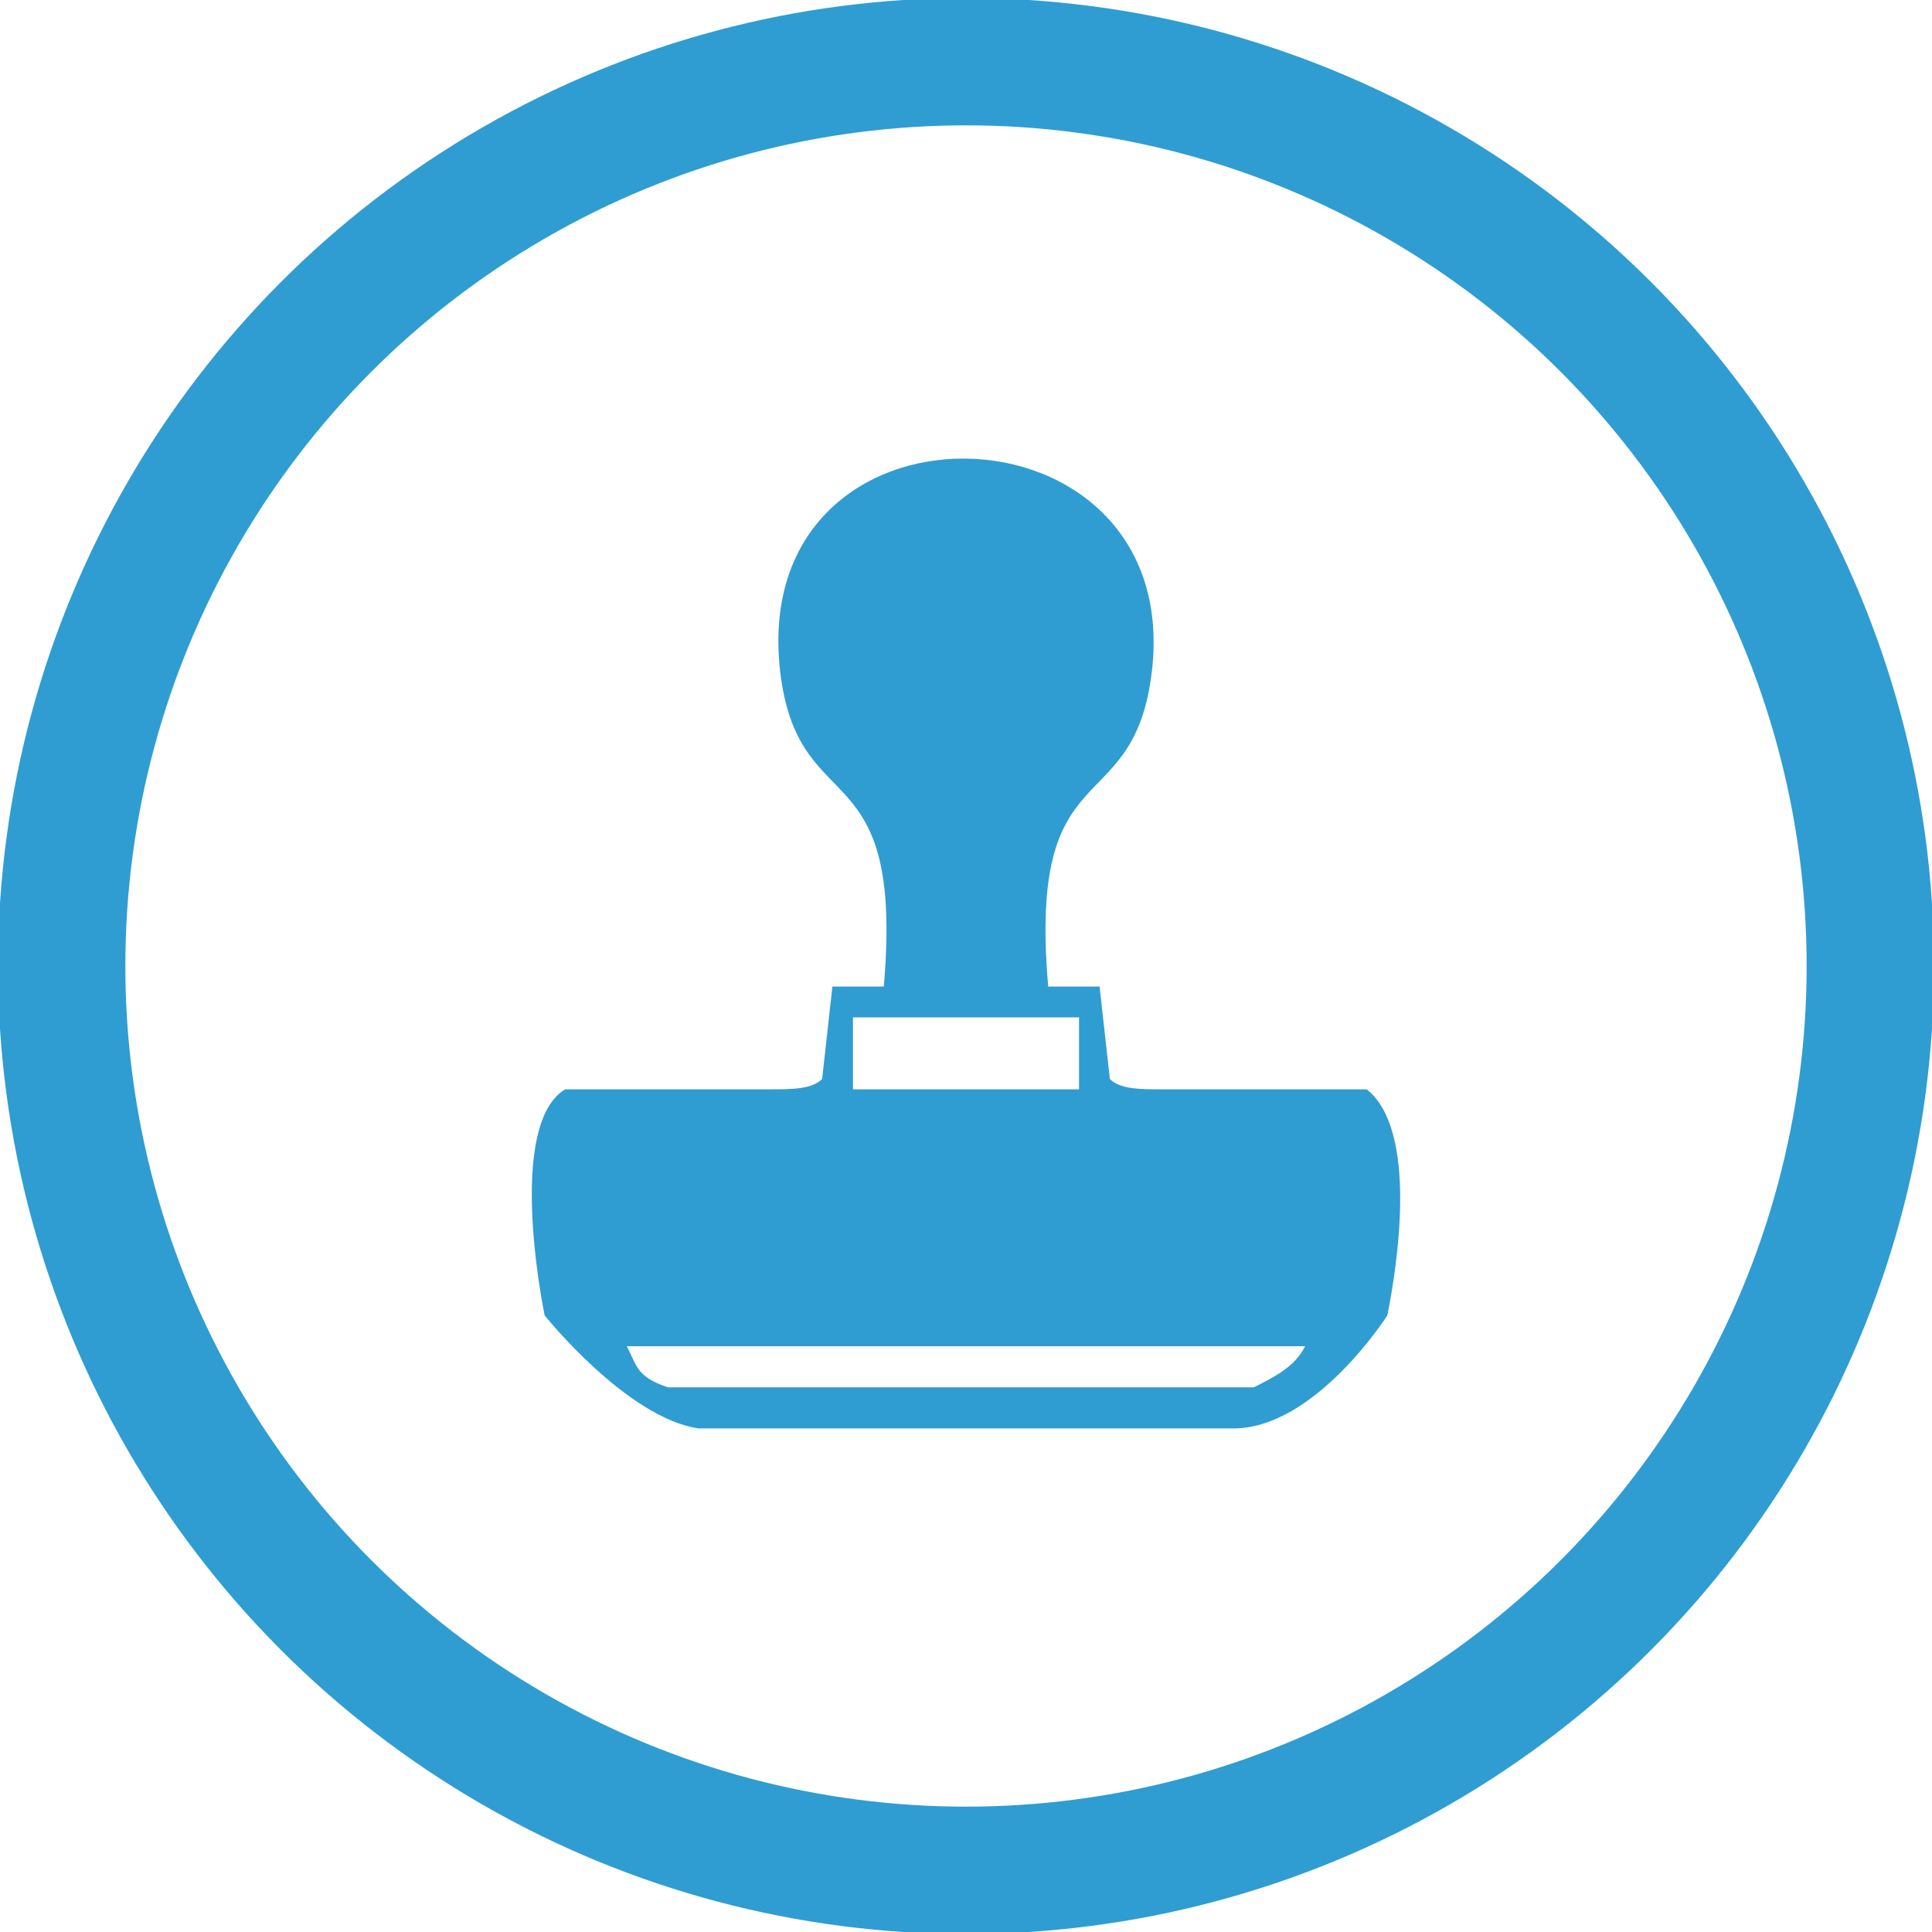 <?xml version="1.0" encoding="UTF-8"?>
<!DOCTYPE svg PUBLIC "-//W3C//DTD SVG 1.1//EN" "http://www.w3.org/Graphics/SVG/1.1/DTD/svg11.dtd">
<!-- Creator: CorelDRAW X8 -->
<svg xmlns="http://www.w3.org/2000/svg" xml:space="preserve" width="15.194mm" height="15.194mm" version="1.1" style="shape-rendering:geometricPrecision; text-rendering:geometricPrecision; image-rendering:optimizeQuality; fill-rule:evenodd; clip-rule:evenodd"
viewBox="0 0 188 188"
 xmlns:xlink="http://www.w3.org/1999/xlink">
 <defs>
  <style type="text/css">
   <![CDATA[
    .str0 {stroke:#2F9DD2;stroke-width:12.395}
    .fil0 {fill:none}
    .fil1 {fill:#2F9DD2}
   ]]>
  </style>
 </defs>
 <g id="Ebene_x0020_1">
  <g id="_2952436226544">
   <circle class="fil0 str0" cx="94" cy="94" r="88"/>
   <path class="fil1" d="M61 131l66 0c-1,2 -3,3 -5,4l-57 0c-3,-1 -3,-2 -4,-4zm1 -25l13 0c2,0 4,0 5,-1l1 -9 5 0c2,-23 -8,-16 -10,-30 -4,-29 40,-28 36,0 -2,14 -12,7 -10,30l5 0 1 9c1,1 3,1 5,1l14 0c2,0 4,0 6,0 0,0 0,0 0,0l0 0 0 0c5,4 3,17 2,22 0,0 -7,11 -15,11l-52 0c-7,-1 -15,-11 -15,-11 -1,-5 -3,-19 2,-22 2,0 4,0 7,0zm21 -7l22 0 0 7 -22 0 0 -7z"/>
  </g>
 </g>
</svg>
